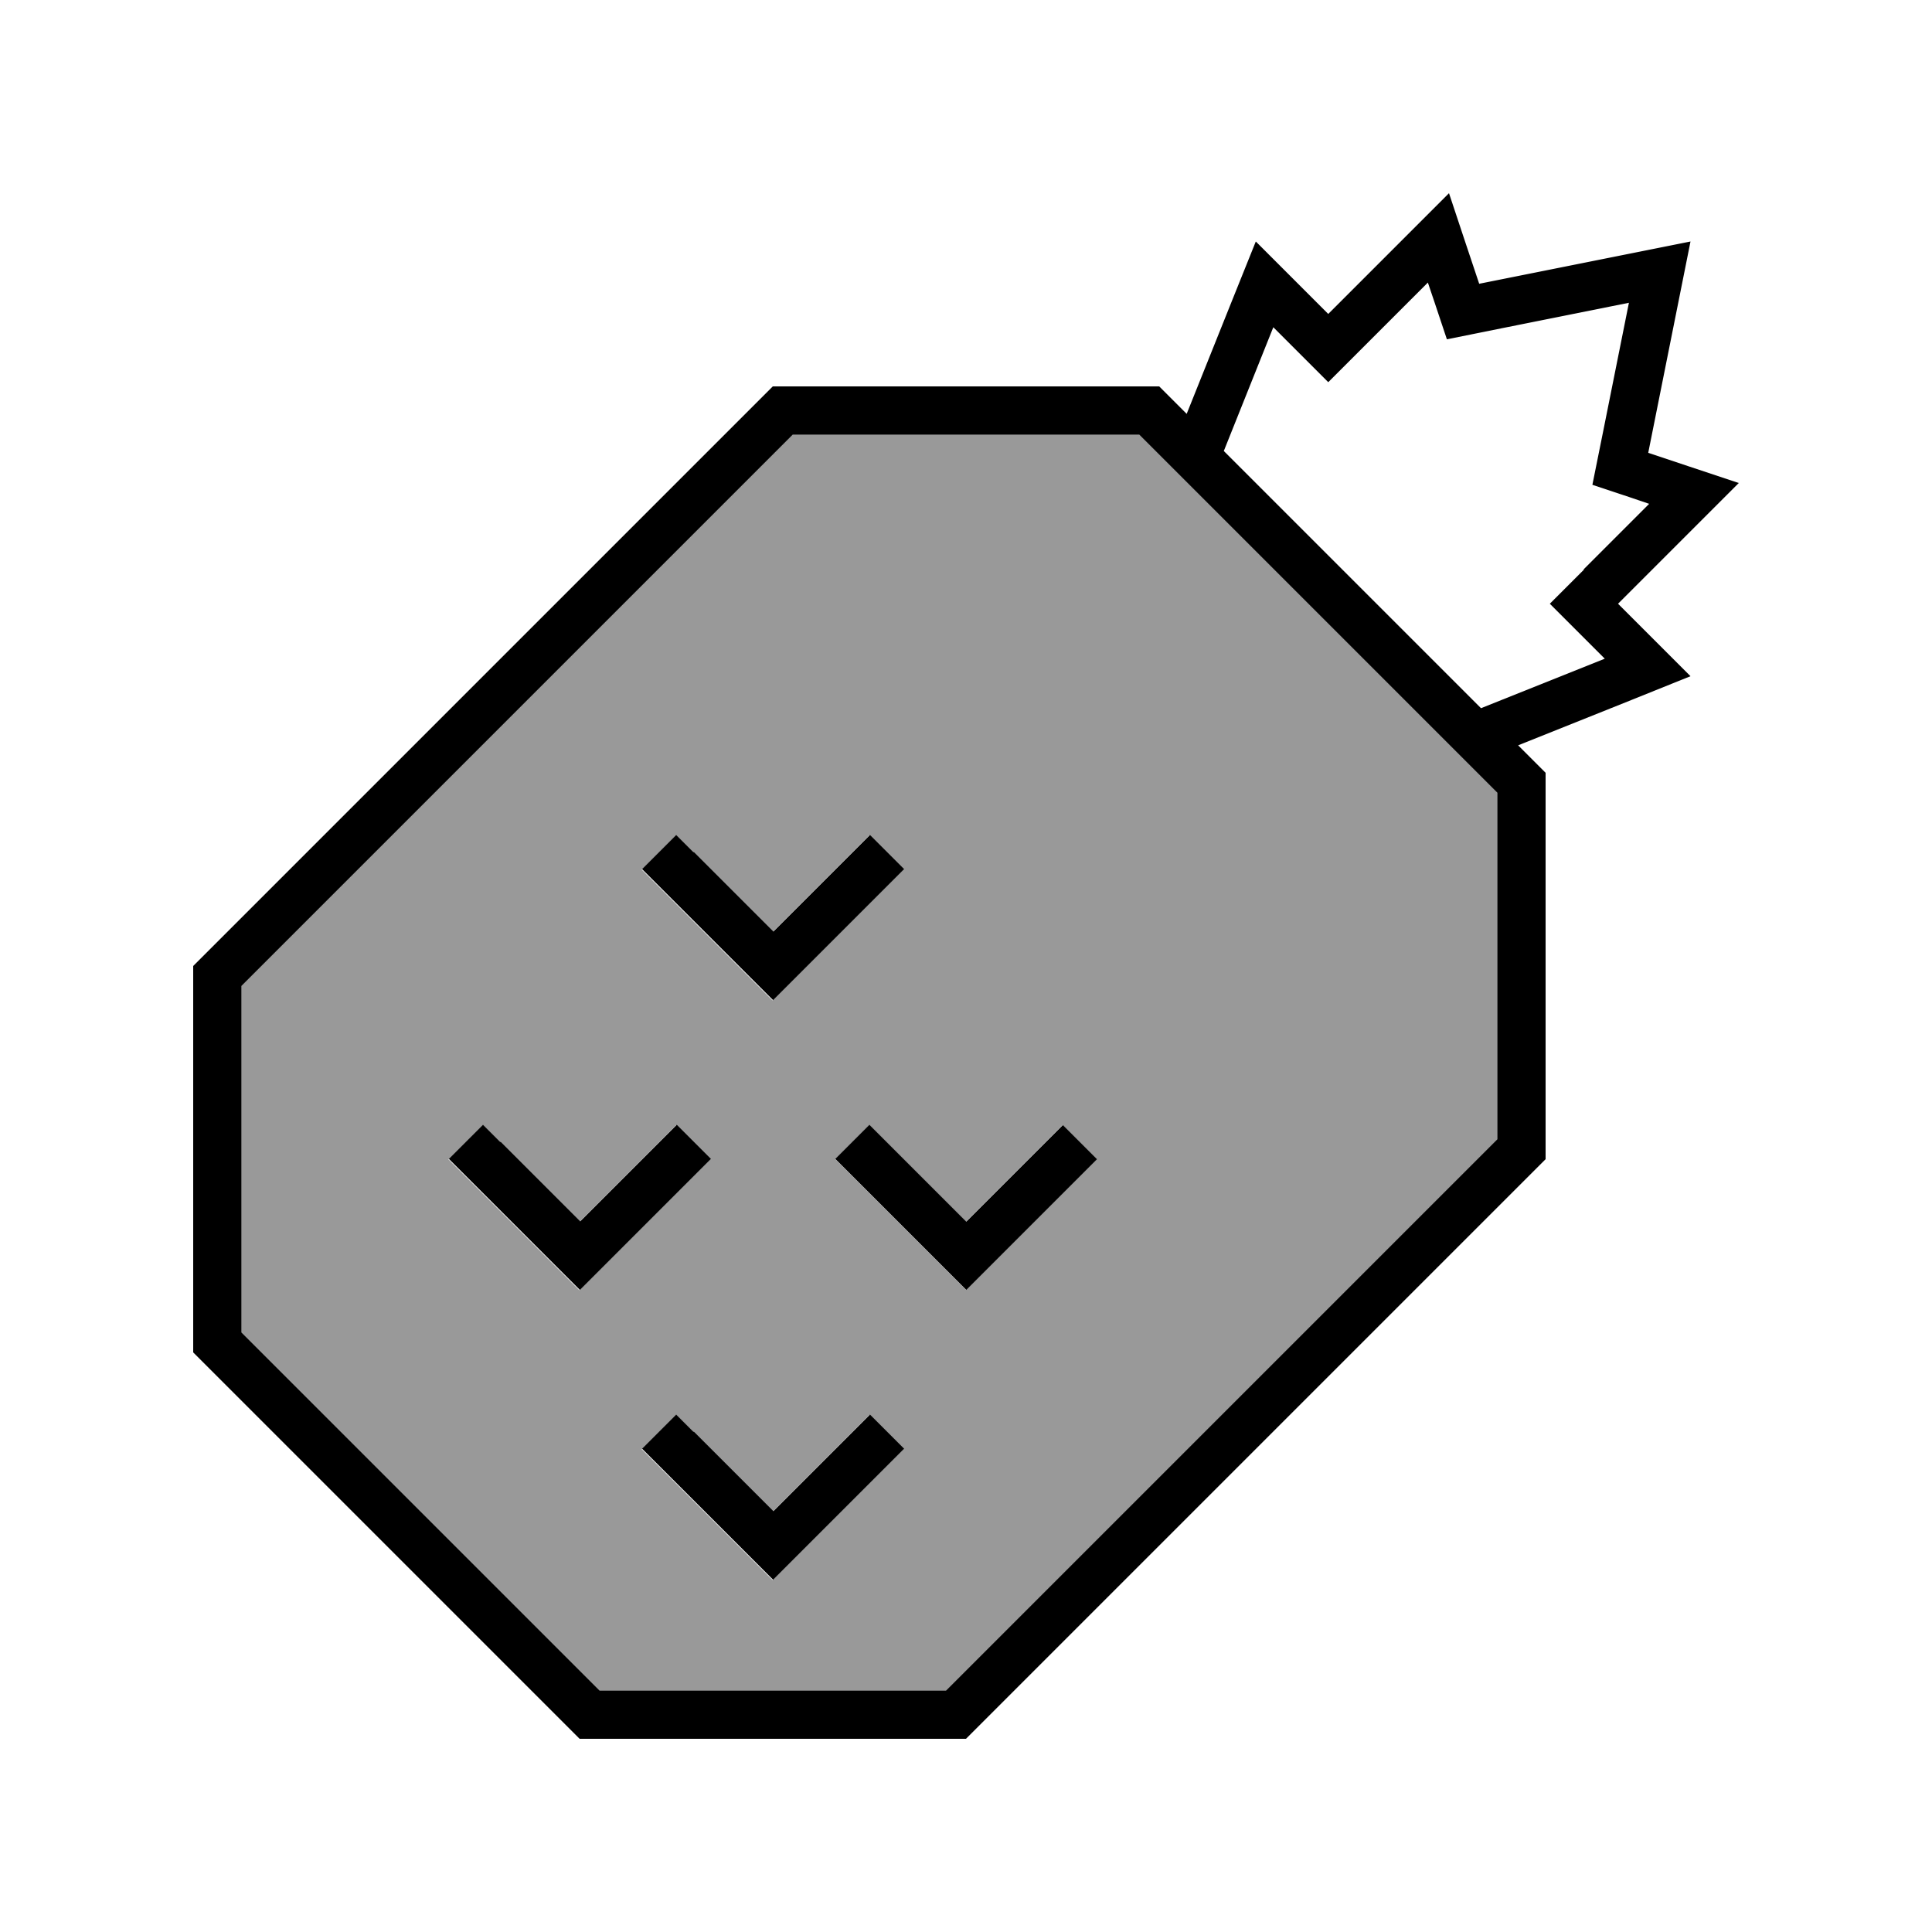 <svg xmlns="http://www.w3.org/2000/svg" viewBox="0 0 640 640"><!--! Font Awesome Pro 7.1.0 by @fontawesome - https://fontawesome.com License - https://fontawesome.com/license (Commercial License) Copyright 2025 Fonticons, Inc. --><path opacity=".4" fill="currentColor" d="M80 326.6L80 441.4L198.6 560L313.4 560L496 377.4L496 262.6L377.4 144L262.6 144L80 326.6zM148.7 384L160 372.7C160.3 373 171 383.7 192 404.7C213 383.7 223.7 373 224 372.7L235.3 384L229.6 389.7L197.6 421.7L191.9 427.4L186.2 421.7L154.2 389.7L148.5 384zM212.7 288L224 276.7C224.3 277 235 287.7 256 308.7C277 287.7 287.7 277 288 276.7L299.3 288L293.6 293.7L261.6 325.7L255.9 331.4L250.2 325.7L218.2 293.7L212.5 288zM212.7 480L224 468.7C224.3 469 235 479.7 256 500.7C277 479.7 287.7 469 288 468.7L299.3 480L293.6 485.7L261.6 517.7L255.9 523.4L250.2 517.7L218.2 485.7L212.5 480zM276.7 384L288 372.7C288.3 373 299 383.7 320 404.7L352 372.7L363.3 384L320 427.3L314.3 421.6L282.3 389.6L276.6 383.9z"/><path fill="currentColor" d="M524.7 188.7L513.4 200C521.7 208.3 527.7 214.3 531.6 218.2L490.6 234.6L502.9 246.9C534.4 234.3 553.4 226.7 560 224L547.7 211.7L547.3 211.3L536 200C552 184 572.4 163.6 576 160C564 156 554 152.7 546 150C554.3 108.7 558.9 85.3 560 80C554.7 81.1 531.3 85.7 490 94C487.3 86 484 76 480 64C461.4 82.6 443 101 440 104L428.7 92.7L428.3 92.3L416 80C413.3 86.6 405.7 105.7 393.1 137.1L405.4 149.4L421.8 108.4C425.6 112.2 431.7 118.3 440 126.6C445.8 120.8 456.8 109.8 473 93.6C473.8 95.9 475.9 102.2 479.3 112.4C483.1 111.6 503.2 107.6 539.6 100.3C532.3 136.7 528.3 156.8 527.5 160.6C537.8 164 544 166.1 546.3 166.9L524.6 188.6zM198.6 560L80 441.4L80 326.6L262.6 144L377.4 144L496 262.6L496 377.4L313.4 560L198.6 560zM64 448L192 576L320 576L512 384L512 256L384 128L256 128L64 320L64 448zM229.7 282.3L224 276.6L212.7 287.9L218.4 293.6L250.4 325.6L256.1 331.3L261.8 325.6L293.8 293.6L299.5 287.9L288.2 276.6C287.9 276.9 277.2 287.6 256.2 308.6L229.9 282.3zM165.7 378.3L160 372.6L148.7 383.9L154.4 389.6L186.4 421.6L192.1 427.3L197.8 421.6L229.8 389.6L235.5 383.9L224.2 372.6C223.9 372.9 213.2 383.6 192.2 404.6L165.9 378.3zM293.7 378.3L288 372.6L276.7 383.9L282.4 389.6L314.4 421.6L320.1 427.3L363.4 384L352.1 372.7L320.1 404.7L293.8 378.4zM229.7 474.3L224 468.6L212.7 479.9L218.4 485.6L250.4 517.6L256.1 523.3L261.8 517.6L293.8 485.6L299.5 479.9L288.2 468.6C287.9 468.9 277.2 479.6 256.2 500.6L229.9 474.3z"/></svg>